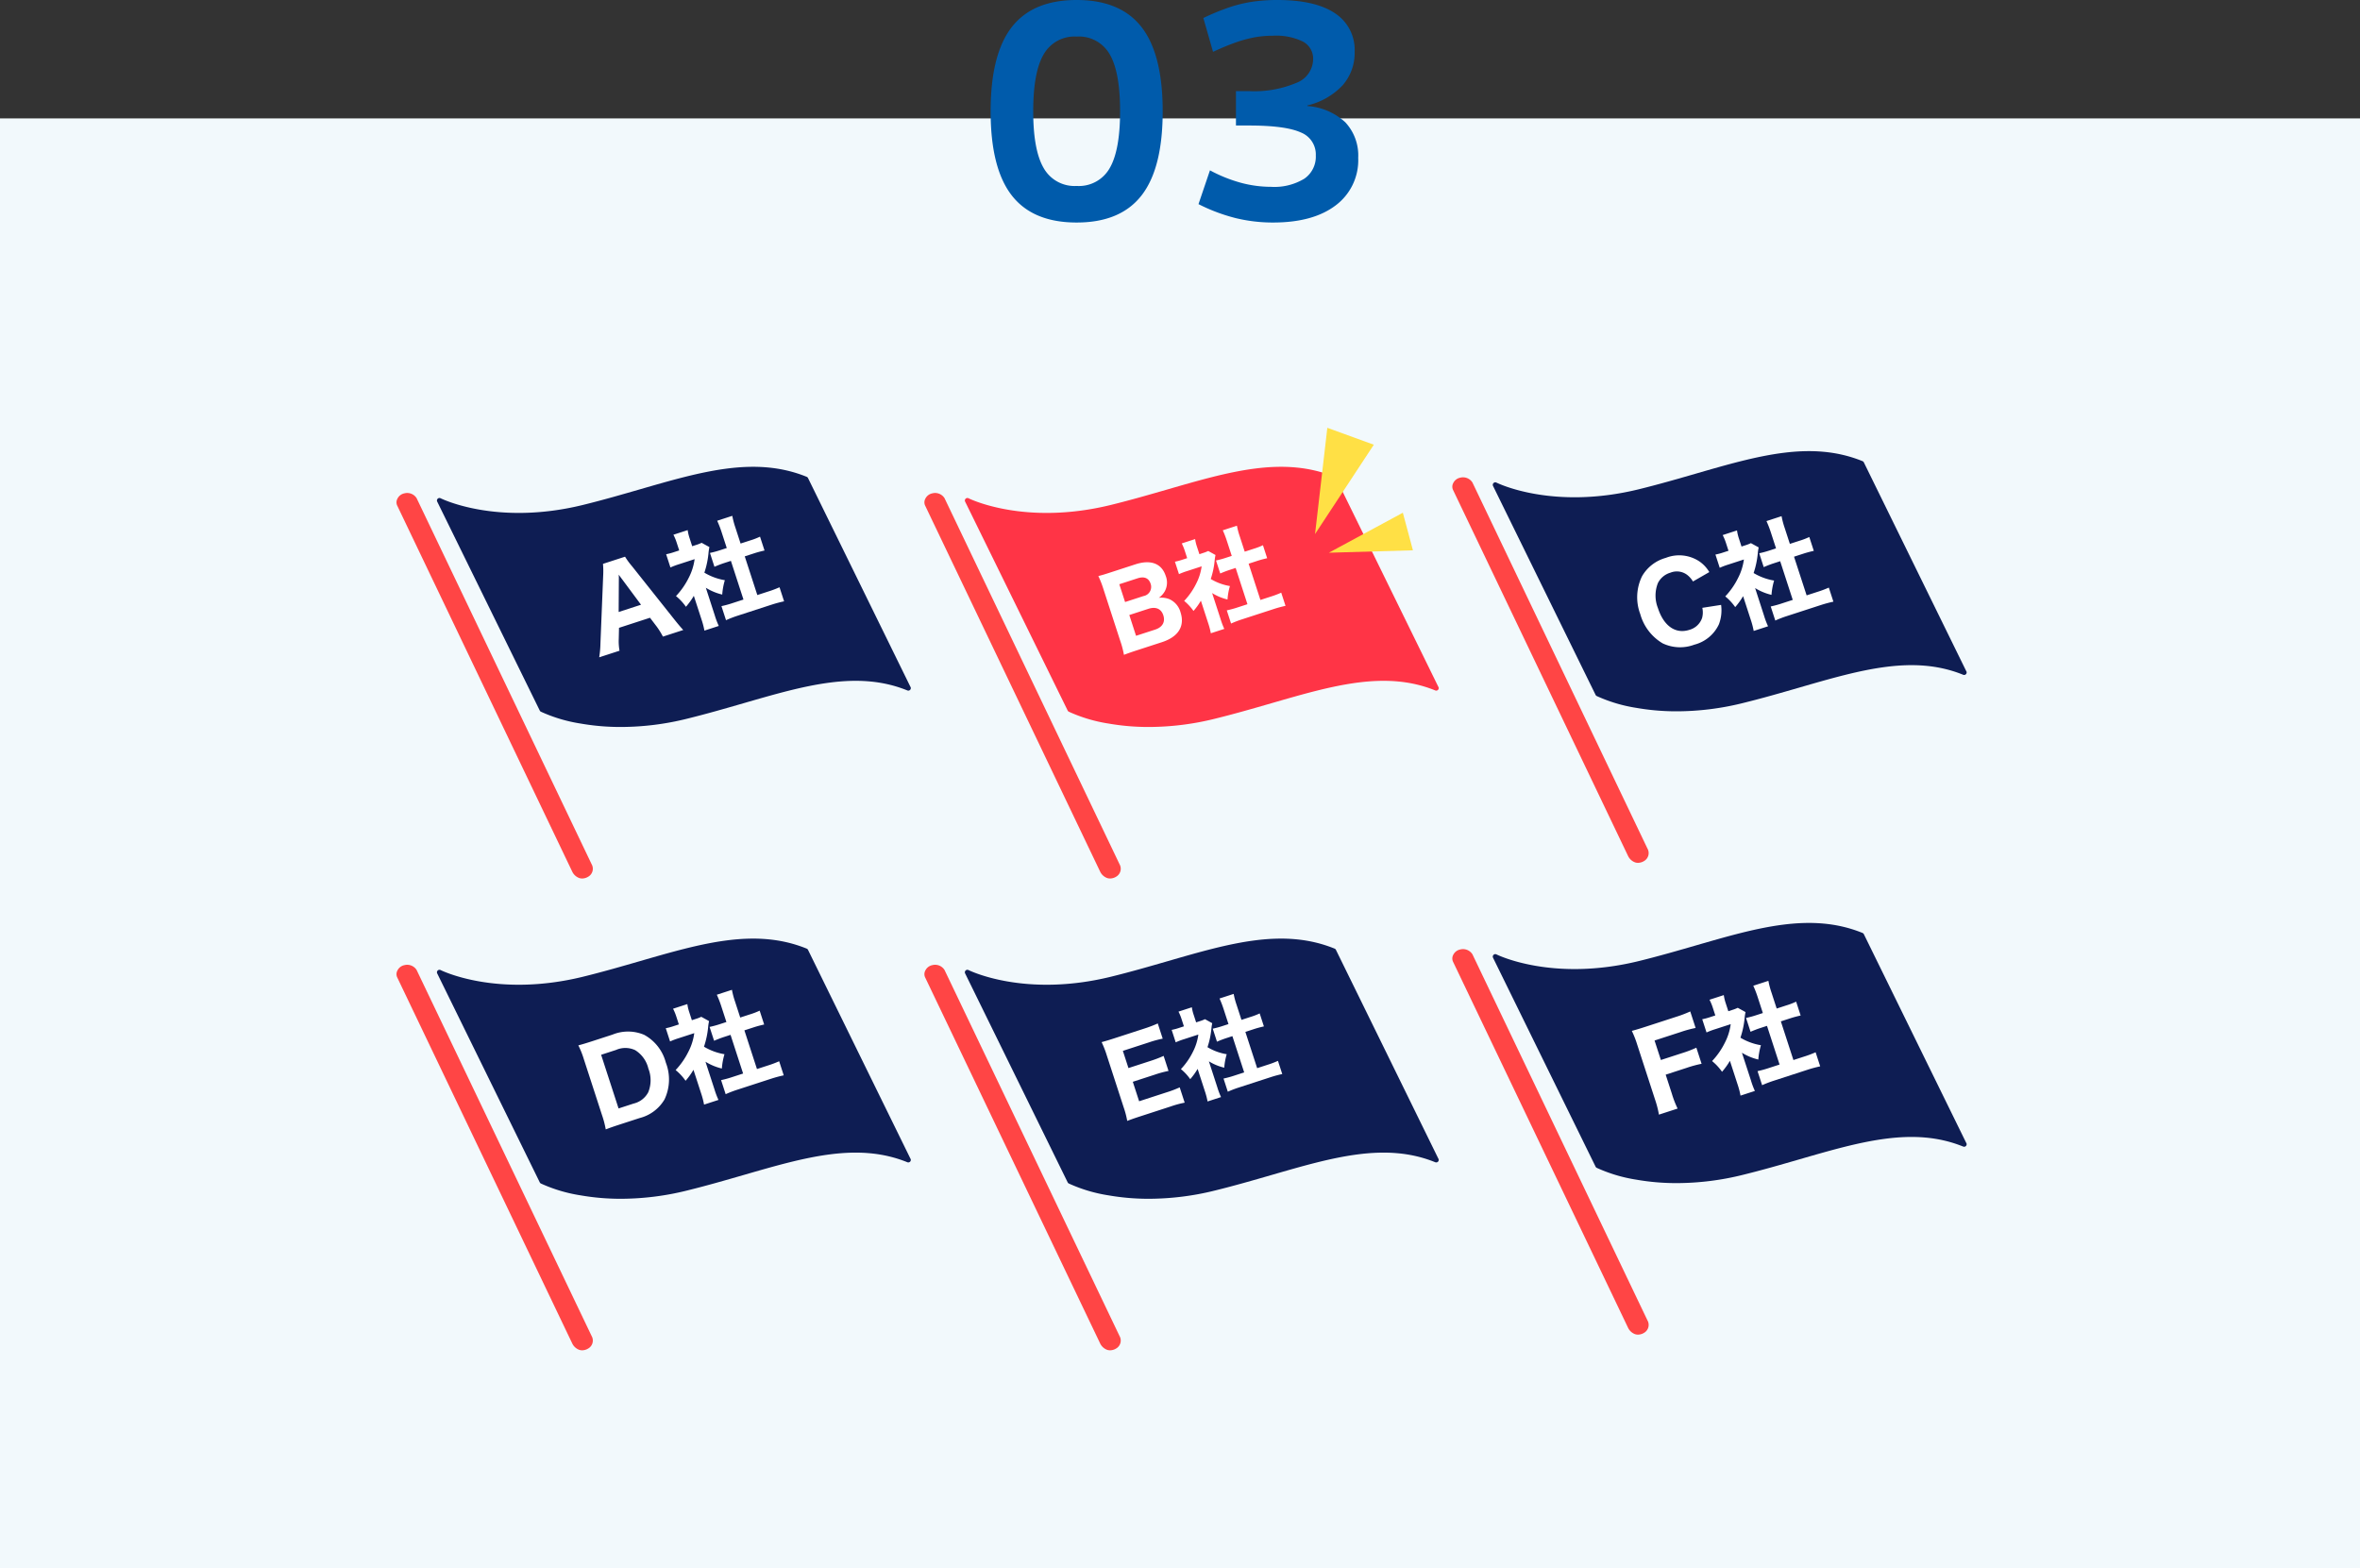 <svg xmlns="http://www.w3.org/2000/svg" width="350" height="232.56" viewBox="0 0 350 232.56">
  <rect x="0" y="0" width="350" height="232.56" fill="#333333" stroke="none"/>
  <g id="グループ_8681" data-name="グループ 8681" transform="translate(1911 -12132.44)">
    <path id="パス_39718" data-name="パス 39718" d="M0,0H350V215H0Z" transform="translate(-1911 12150)" fill="#f2f9fc"/>
    <path id="パス_39717" data-name="パス 39717" d="M-15.326.44q-6.512,0-9.636-4.034T-28.085-16.06q0-8.433,3.124-12.466t9.636-4.034q6.511,0,9.635,4.034T-2.567-16.06q0,8.433-3.124,12.466T-15.326.44Zm0-5.424A5.245,5.245,0,0,0-10.418-7.64q1.533-2.655,1.533-8.421,0-5.794-1.533-8.435a5.252,5.252,0,0,0-4.908-2.641,5.259,5.259,0,0,0-4.894,2.641q-1.548,2.641-1.548,8.435,0,5.765,1.548,8.421A5.253,5.253,0,0,0-15.326-4.984ZM13.8.44A23.282,23.282,0,0,1,8.264-.213,26.358,26.358,0,0,1,2.743-2.288L4.444-7.3A21.519,21.519,0,0,0,9.027-5.454a17.249,17.249,0,0,0,4.466.6,8.569,8.569,0,0,0,4.937-1.2A3.957,3.957,0,0,0,20.14-9.5a3.506,3.506,0,0,0-2.259-3.433q-2.259-1.012-7.643-1.012H8.3v-5.1h1.936a16.119,16.119,0,0,0,7.041-1.232,3.808,3.808,0,0,0,2.465-3.477,2.855,2.855,0,0,0-1.5-2.634,9.079,9.079,0,0,0-4.475-.873,15.125,15.125,0,0,0-2.655.227,18.291,18.291,0,0,0-2.743.733Q6.908-25.8,4.9-24.876L3.462-29.89a35.1,35.1,0,0,1,3.806-1.57,20.036,20.036,0,0,1,3.468-.843,25.091,25.091,0,0,1,3.681-.257q5.646,0,8.565,1.965a6.465,6.465,0,0,1,2.918,5.72,7.262,7.262,0,0,1-1.782,4.965,10.457,10.457,0,0,1-5.229,2.985v.088a9.232,9.232,0,0,1,5.633,2.42,7.208,7.208,0,0,1,1.907,5.265A8.36,8.36,0,0,1,23.085-2.1Q19.741.44,13.8.44Z" transform="translate(-1736 12165)" fill="#005bab"/>
    <path id="パス_23381" data-name="パス 23381" d="M86.3,32.653,71.1,1.666a.372.372,0,0,0-.194-.182C63.293-1.61,55.355.685,46.164,3.342c-2.69.778-5.471,1.582-8.417,2.306C24.921,8.8,16.7,4.708,16.615,4.667a.373.373,0,0,0-.505.5L31.318,36.15a.371.371,0,0,0,.165.168,22.429,22.429,0,0,0,5.877,1.755,34.407,34.407,0,0,0,6,.51,40.916,40.916,0,0,0,9.776-1.219c2.956-.728,5.741-1.534,8.435-2.313,9.062-2.621,16.888-4.885,24.26-1.887a.373.373,0,0,0,.476-.511" transform="translate(-1862.267 12201.67)" fill="#0e1d53"/>
    <path id="パス_23382" data-name="パス 23382" d="M28.946,65.5,2.984,11.2a1.652,1.652,0,0,0-1.824-.712,1.462,1.462,0,0,0-1.018.786,1.132,1.132,0,0,0-.047,1L26.057,66.572h0a1.865,1.865,0,0,0,1.062.97,1.437,1.437,0,0,0,.42.062,1.736,1.736,0,0,0,.886-.26,1.362,1.362,0,0,0,.521-1.847" transform="translate(-1852.198 12195.12)" fill="#ff4545"/>
    <path id="パス_39720" data-name="パス 39720" d="M0,0H76.274V61.054H0Z" transform="translate(-1852.198 12201.67)" fill="none"/>
    <path id="パス_23381-2" data-name="パス 23381" d="M86.3,32.653,71.1,1.666a.372.372,0,0,0-.194-.182C63.293-1.61,55.355.685,46.164,3.342c-2.69.778-5.471,1.582-8.417,2.306C24.921,8.8,16.7,4.708,16.615,4.667a.373.373,0,0,0-.505.5L31.318,36.15a.371.371,0,0,0,.165.168,22.429,22.429,0,0,0,5.877,1.755,34.407,34.407,0,0,0,6,.51,40.916,40.916,0,0,0,9.776-1.219c2.956-.728,5.741-1.534,8.435-2.313,9.062-2.621,16.888-4.885,24.26-1.887a.373.373,0,0,0,.476-.511" transform="translate(-1862.267 12271.64)" fill="#0e1d53"/>
    <path id="パス_23382-2" data-name="パス 23382" d="M28.946,65.5,2.984,11.2a1.652,1.652,0,0,0-1.824-.712,1.462,1.462,0,0,0-1.018.786,1.132,1.132,0,0,0-.047,1L26.057,66.572h0a1.865,1.865,0,0,0,1.062.97,1.437,1.437,0,0,0,.42.062,1.736,1.736,0,0,0,.886-.26,1.362,1.362,0,0,0,.521-1.847" transform="translate(-1852.198 12265.09)" fill="#ff4545"/>
    <path id="パス_39725" data-name="パス 39725" d="M0,0H76.274V61.054H0Z" transform="translate(-1852.198 12271.64)" fill="none"/>
    <path id="パス_23381-3" data-name="パス 23381" d="M86.3,32.653,71.1,1.666a.372.372,0,0,0-.194-.182C63.293-1.61,55.355.685,46.164,3.342c-2.69.778-5.471,1.582-8.417,2.306C24.921,8.8,16.7,4.708,16.615,4.667a.373.373,0,0,0-.505.5L31.318,36.15a.371.371,0,0,0,.165.168,22.429,22.429,0,0,0,5.877,1.755,34.407,34.407,0,0,0,6,.51,40.916,40.916,0,0,0,9.776-1.219c2.956-.728,5.741-1.534,8.435-2.313,9.062-2.621,16.888-4.885,24.26-1.887a.373.373,0,0,0,.476-.511" transform="translate(-1783.975 12201.67)" fill="#ff3446"/>
    <path id="パス_23382-3" data-name="パス 23382" d="M28.946,65.5,2.984,11.2a1.652,1.652,0,0,0-1.824-.712,1.462,1.462,0,0,0-1.018.786,1.132,1.132,0,0,0-.047,1L26.057,66.572h0a1.865,1.865,0,0,0,1.062.97,1.437,1.437,0,0,0,.42.062,1.736,1.736,0,0,0,.886-.26,1.362,1.362,0,0,0,.521-1.847" transform="translate(-1773.906 12195.12)" fill="#ff4545"/>
    <path id="パス_39721" data-name="パス 39721" d="M0,0H76.274V61.054H0Z" transform="translate(-1773.906 12201.67)" fill="none"/>
    <path id="パス_23381-4" data-name="パス 23381" d="M86.3,32.653,71.1,1.666a.372.372,0,0,0-.194-.182C63.293-1.61,55.355.685,46.164,3.342c-2.69.778-5.471,1.582-8.417,2.306C24.921,8.8,16.7,4.708,16.615,4.667a.373.373,0,0,0-.505.5L31.318,36.15a.371.371,0,0,0,.165.168,22.429,22.429,0,0,0,5.877,1.755,34.407,34.407,0,0,0,6,.51,40.916,40.916,0,0,0,9.776-1.219c2.956-.728,5.741-1.534,8.435-2.313,9.062-2.621,16.888-4.885,24.26-1.887a.373.373,0,0,0,.476-.511" transform="translate(-1783.975 12271.64)" fill="#0e1d53"/>
    <path id="パス_23382-4" data-name="パス 23382" d="M28.946,65.5,2.984,11.2a1.652,1.652,0,0,0-1.824-.712,1.462,1.462,0,0,0-1.018.786,1.132,1.132,0,0,0-.047,1L26.057,66.572h0a1.865,1.865,0,0,0,1.062.97,1.437,1.437,0,0,0,.42.062,1.736,1.736,0,0,0,.886-.26,1.362,1.362,0,0,0,.521-1.847" transform="translate(-1773.906 12265.09)" fill="#ff4545"/>
    <path id="パス_39726" data-name="パス 39726" d="M0,0H76.274V61.054H0Z" transform="translate(-1773.906 12271.64)" fill="none"/>
    <path id="パス_23381-5" data-name="パス 23381" d="M86.3,32.653,71.1,1.666a.372.372,0,0,0-.194-.182C63.293-1.61,55.355.685,46.164,3.342c-2.69.778-5.471,1.582-8.417,2.306C24.921,8.8,16.7,4.708,16.615,4.667a.373.373,0,0,0-.505.5L31.318,36.15a.371.371,0,0,0,.165.168,22.429,22.429,0,0,0,5.877,1.755,34.407,34.407,0,0,0,6,.51,40.916,40.916,0,0,0,9.776-1.219c2.956-.728,5.741-1.534,8.435-2.313,9.062-2.621,16.888-4.885,24.26-1.887a.373.373,0,0,0,.476-.511" transform="translate(-1705.682 12199.347)" fill="#0e1d53"/>
    <path id="パス_23382-5" data-name="パス 23382" d="M28.946,65.5,2.984,11.2a1.652,1.652,0,0,0-1.824-.712,1.462,1.462,0,0,0-1.018.786,1.132,1.132,0,0,0-.047,1L26.057,66.572h0a1.865,1.865,0,0,0,1.062.97,1.437,1.437,0,0,0,.42.062,1.736,1.736,0,0,0,.886-.26,1.362,1.362,0,0,0,.521-1.847" transform="translate(-1695.614 12192.797)" fill="#ff4545"/>
    <path id="パス_39724" data-name="パス 39724" d="M0,0H76.274V61.054H0Z" transform="translate(-1695.614 12199.347)" fill="none"/>
    <path id="パス_23381-6" data-name="パス 23381" d="M86.3,32.653,71.1,1.666a.372.372,0,0,0-.194-.182C63.293-1.61,55.355.685,46.164,3.342c-2.69.778-5.471,1.582-8.417,2.306C24.921,8.8,16.7,4.708,16.615,4.667a.373.373,0,0,0-.505.5L31.318,36.15a.371.371,0,0,0,.165.168,22.429,22.429,0,0,0,5.877,1.755,34.407,34.407,0,0,0,6,.51,40.916,40.916,0,0,0,9.776-1.219c2.956-.728,5.741-1.534,8.435-2.313,9.062-2.621,16.888-4.885,24.26-1.887a.373.373,0,0,0,.476-.511" transform="translate(-1705.682 12269.316)" fill="#0e1d53"/>
    <path id="パス_23382-6" data-name="パス 23382" d="M28.946,65.5,2.984,11.2a1.652,1.652,0,0,0-1.824-.712,1.462,1.462,0,0,0-1.018.786,1.132,1.132,0,0,0-.047,1L26.057,66.572h0a1.865,1.865,0,0,0,1.062.97,1.437,1.437,0,0,0,.42.062,1.736,1.736,0,0,0,.886-.26,1.362,1.362,0,0,0,.521-1.847" transform="translate(-1695.614 12262.767)" fill="#ff4545"/>
    <path id="パス_39727" data-name="パス 39727" d="M0,0H76.274V61.054H0Z" transform="translate(-1695.614 12269.316)" fill="none"/>
    <path id="パス_39722" data-name="パス 39722" d="M-1.448.336c-.192-.4-.48-1.1-.784-1.92l-3.52-9.424A10.834,10.834,0,0,1-6.3-12.672h-3.44a12.285,12.285,0,0,1-.512,1.664l-3.488,9.424a14.873,14.873,0,0,1-.816,1.92h3.168a7.989,7.989,0,0,1,.432-1.7l.544-1.552h4.832l.544,1.552a11.443,11.443,0,0,1,.416,1.7Zm-4.8-5.5H-9.736l1.5-4.528c.112-.32.128-.4.224-.736.128.432.192.592.24.736Zm9.92.576a8.17,8.17,0,0,0,2,1.712A10.009,10.009,0,0,1,6.7-4.784a8.608,8.608,0,0,1-2.544-2A12.927,12.927,0,0,0,5.672-9.44a7.567,7.567,0,0,1,.368-.72l-.9-.96a5.969,5.969,0,0,1-.928.048h-.56V-12.32a6.633,6.633,0,0,1,.1-1.232H1.528a7.489,7.489,0,0,1,.1,1.216v1.264H.856a9.052,9.052,0,0,1-1.248-.064v2.064A10.852,10.852,0,0,1,.984-9.136H3.4A8.379,8.379,0,0,1,1.72-6.784a11.051,11.051,0,0,1-2.64,2A7.833,7.833,0,0,1-.008-2.816,10.578,10.578,0,0,0,1.608-4V-.32a11.919,11.919,0,0,1-.1,1.712h2.24a11.445,11.445,0,0,1-.08-1.664ZM10.6-7.232h1.472c.56,0,1.04.032,1.584.08v-2.16a10.511,10.511,0,0,1-1.584.08H10.6v-2.512a12.133,12.133,0,0,1,.1-1.776H8.344a15.452,15.452,0,0,1,.1,1.776v2.512H7.416a13.913,13.913,0,0,1-1.568-.08v2.16c.528-.048,1.04-.08,1.568-.08H8.44V-1.2H6.888a15.852,15.852,0,0,1-1.856-.08V.912a16.964,16.964,0,0,1,1.824-.1h5.36a18.336,18.336,0,0,1,1.872.1V-1.28A15.609,15.609,0,0,1,12.2-1.2H10.6Z" transform="matrix(0.951, -0.309, 0.309, 0.951, -1808.395, 12225.104)" fill="#fff"/>
    <path id="パス_39723" data-name="パス 39723" d="M-6.36.315c2.565,0,3.99-1.2,3.99-3.36a2.975,2.975,0,0,0-.945-2.34,3.147,3.147,0,0,0-1.455-.7,2.919,2.919,0,0,0,1.125-.63A2.694,2.694,0,0,0-2.79-8.865c0-1.935-1.35-3.015-3.735-3.015H-10.26c-1.125,0-1.29,0-2.04-.045A14.557,14.557,0,0,1-12.18-9.9v8.145A13.376,13.376,0,0,1-12.3.36c.63-.03,1.065-.045,2.055-.045Zm-3.36-7.35V-9.81h2.85c1.035,0,1.59.48,1.59,1.365a1.381,1.381,0,0,1-1.575,1.41Zm0,2.025h2.955c1.17,0,1.83.57,1.83,1.6S-5.6-1.77-6.735-1.77H-9.72Zm12.69.7A7.66,7.66,0,0,0,4.845-2.7,9.383,9.383,0,0,1,5.8-4.485,8.07,8.07,0,0,1,3.42-6.36,12.119,12.119,0,0,0,4.845-8.85a7.094,7.094,0,0,1,.345-.675l-.84-.9a5.6,5.6,0,0,1-.87.045H2.955v-1.17a6.218,6.218,0,0,1,.09-1.155H.96a7.021,7.021,0,0,1,.09,1.14v1.185H.33a8.486,8.486,0,0,1-1.17-.06V-8.5a10.174,10.174,0,0,1,1.29-.06H2.715A7.855,7.855,0,0,1,1.14-6.36,10.36,10.36,0,0,1-1.335-4.485,7.343,7.343,0,0,1-.48-2.64,9.917,9.917,0,0,0,1.035-3.75V-.3a11.174,11.174,0,0,1-.09,1.6h2.1A10.73,10.73,0,0,1,2.97-.255ZM9.465-6.78h1.38c.525,0,.975.03,1.485.075V-8.73a9.854,9.854,0,0,1-1.485.075H9.465V-11.01a11.374,11.374,0,0,1,.09-1.665H7.35a14.487,14.487,0,0,1,.09,1.665v2.355H6.48A13.043,13.043,0,0,1,5.01-8.73V-6.7c.495-.045.975-.075,1.47-.075h.96v5.655H5.985A14.861,14.861,0,0,1,4.245-1.2V.855a15.9,15.9,0,0,1,1.71-.09H10.98a17.19,17.19,0,0,1,1.755.09V-1.2a14.634,14.634,0,0,1-1.77.075h-1.5Z" transform="matrix(0.951, -0.309, 0.309, 0.951, -1732.727, 12225.411)" fill="#fff"/>
    <path id="パス_39728" data-name="パス 39728" d="M-2.216-8.944a4.959,4.959,0,0,0-.928-1.984A5.417,5.417,0,0,0-7.7-12.944a5.874,5.874,0,0,0-4.192,1.5A7.082,7.082,0,0,0-13.88-6.192,7.313,7.313,0,0,0-12.072-1.04,6.015,6.015,0,0,0-7.656.608a5.534,5.534,0,0,0,4.4-1.744,5.882,5.882,0,0,0,1.2-2.64L-4.84-4.224a3.138,3.138,0,0,1-.5,1.424A2.746,2.746,0,0,1-7.672-1.712c-2.144,0-3.44-1.7-3.44-4.5A5.042,5.042,0,0,1-9.976-9.744a3.012,3.012,0,0,1,2.256-.9A2.546,2.546,0,0,1-5.48-9.584a3.46,3.46,0,0,1,.528,1.216ZM3.512-4.592a8.17,8.17,0,0,0,2,1.712,10.009,10.009,0,0,1,1.024-1.9,8.608,8.608,0,0,1-2.544-2A12.927,12.927,0,0,0,5.512-9.44a7.567,7.567,0,0,1,.368-.72l-.9-.96a5.969,5.969,0,0,1-.928.048H3.5V-12.32a6.633,6.633,0,0,1,.1-1.232H1.368a7.489,7.489,0,0,1,.1,1.216v1.264H.7a9.052,9.052,0,0,1-1.248-.064v2.064A10.852,10.852,0,0,1,.824-9.136H3.24A8.379,8.379,0,0,1,1.56-6.784a11.051,11.051,0,0,1-2.64,2A7.833,7.833,0,0,1-.168-2.816,10.578,10.578,0,0,0,1.448-4V-.32a11.919,11.919,0,0,1-.1,1.712h2.24a11.445,11.445,0,0,1-.08-1.664Zm6.928-2.64h1.472c.56,0,1.04.032,1.584.08v-2.16a10.511,10.511,0,0,1-1.584.08H10.44v-2.512a12.133,12.133,0,0,1,.1-1.776H8.184a15.452,15.452,0,0,1,.1,1.776v2.512H7.256a13.913,13.913,0,0,1-1.568-.08v2.16c.528-.048,1.04-.08,1.568-.08H8.28V-1.2H6.728a15.852,15.852,0,0,1-1.856-.08V.912A16.964,16.964,0,0,1,6.7.816h5.36a18.336,18.336,0,0,1,1.872.1V-1.28a15.609,15.609,0,0,1-1.888.08h-1.6Z" transform="matrix(0.951, -0.309, 0.309, 0.951, -1652.63, 12225.104)" fill="#fff"/>
    <path id="パス_39729" data-name="パス 39729" d="M-13.424-1.824A13.989,13.989,0,0,1-13.552.384C-12.9.352-12.464.336-11.376.336H-8.24A5.965,5.965,0,0,0-3.888-1.152,6.9,6.9,0,0,0-2.016-6.288a6.58,6.58,0,0,0-1.776-4.9,6.1,6.1,0,0,0-4.464-1.488h-3.12c-1.152,0-1.552-.016-2.192-.048a12.529,12.529,0,0,1,.144,2.208Zm2.64-.16v-8.368h2.32a3.436,3.436,0,0,1,2.688.9A4.412,4.412,0,0,1-4.752-6.24a4.714,4.714,0,0,1-1.1,3.328,3.3,3.3,0,0,1-2.592.928Zm14.4-2.608a8.17,8.17,0,0,0,2,1.712,10.009,10.009,0,0,1,1.024-1.9,8.608,8.608,0,0,1-2.544-2A12.927,12.927,0,0,0,5.616-9.44a7.567,7.567,0,0,1,.368-.72l-.9-.96a5.969,5.969,0,0,1-.928.048H3.6V-12.32a6.633,6.633,0,0,1,.1-1.232H1.472a7.489,7.489,0,0,1,.1,1.216v1.264H.8a9.052,9.052,0,0,1-1.248-.064v2.064A10.852,10.852,0,0,1,.928-9.136H3.344a8.379,8.379,0,0,1-1.68,2.352,11.051,11.051,0,0,1-2.64,2A7.833,7.833,0,0,1-.064-2.816,10.578,10.578,0,0,0,1.552-4V-.32a11.919,11.919,0,0,1-.1,1.712H3.7a11.445,11.445,0,0,1-.08-1.664Zm6.928-2.64h1.472c.56,0,1.04.032,1.584.08v-2.16a10.511,10.511,0,0,1-1.584.08H10.544v-2.512a12.133,12.133,0,0,1,.1-1.776H8.288a15.452,15.452,0,0,1,.1,1.776v2.512H7.36a13.913,13.913,0,0,1-1.568-.08v2.16c.528-.048,1.04-.08,1.568-.08H8.384V-1.2H6.832a15.852,15.852,0,0,1-1.856-.08V.912A16.964,16.964,0,0,1,6.8.816h5.36a18.336,18.336,0,0,1,1.872.1V-1.28a15.609,15.609,0,0,1-1.888.08h-1.6Z" transform="matrix(0.951, -0.309, 0.309, 0.951, -1808.395, 12295.381)" fill="#fff"/>
    <path id="パス_39730" data-name="パス 39730" d="M-2.85-1.965a16.033,16.033,0,0,1-2.07.1H-9.21V-4.9h3.435a15.776,15.776,0,0,1,2.1.105V-7.14a18.025,18.025,0,0,1-2.1.105h-3.42V-9.72H-5.1a15.826,15.826,0,0,1,2.085.105v-2.37A18.836,18.836,0,0,1-5.1-11.88H-9.75c-1.035,0-1.425-.015-2.04-.045a14.305,14.305,0,0,1,.12,2.055v8.145A12.961,12.961,0,0,1-11.79.36c.615-.03,1.035-.045,2.055-.045h4.8A14.81,14.81,0,0,1-2.85.42ZM2.46-4.3A7.66,7.66,0,0,0,4.335-2.7,9.383,9.383,0,0,1,5.3-4.485,8.07,8.07,0,0,1,2.91-6.36,12.119,12.119,0,0,0,4.335-8.85a7.094,7.094,0,0,1,.345-.675l-.84-.9a5.6,5.6,0,0,1-.87.045H2.445v-1.17a6.218,6.218,0,0,1,.09-1.155H.45a7.021,7.021,0,0,1,.09,1.14v1.185H-.18a8.486,8.486,0,0,1-1.17-.06V-8.5a10.174,10.174,0,0,1,1.29-.06H2.2A7.855,7.855,0,0,1,.63-6.36,10.36,10.36,0,0,1-1.845-4.485,7.343,7.343,0,0,1-.99-2.64,9.917,9.917,0,0,0,.525-3.75V-.3a11.174,11.174,0,0,1-.09,1.6h2.1A10.73,10.73,0,0,1,2.46-.255ZM8.955-6.78h1.38c.525,0,.975.03,1.485.075V-8.73a9.854,9.854,0,0,1-1.485.075H8.955V-11.01a11.374,11.374,0,0,1,.09-1.665H6.84a14.487,14.487,0,0,1,.09,1.665v2.355H5.97A13.043,13.043,0,0,1,4.5-8.73V-6.7c.495-.045.975-.075,1.47-.075h.96v5.655H5.475A14.861,14.861,0,0,1,3.735-1.2V.855a15.9,15.9,0,0,1,1.71-.09H10.47a17.19,17.19,0,0,1,1.755.09V-1.2a14.634,14.634,0,0,1-1.77.075h-1.5Z" transform="matrix(0.951, -0.309, 0.309, 0.951, -1732.726, 12294.688)" fill="#fff"/>
    <path id="パス_39731" data-name="パス 39731" d="M-9.464-4.992h3.28A17.311,17.311,0,0,1-3.9-4.88V-7.392a17.311,17.311,0,0,1-2.288.112h-3.28v-3.04h4.08a16.994,16.994,0,0,1,2.288.112v-2.576a17.742,17.742,0,0,1-2.3.112h-4.656c-1.1,0-1.536-.016-2.176-.048a14.7,14.7,0,0,1,.128,2.192v8.5A14.566,14.566,0,0,1-12.248.336h2.912a14.886,14.886,0,0,1-.128-2.4Zm11.76.4a8.17,8.17,0,0,0,2,1.712,10.009,10.009,0,0,1,1.024-1.9,8.608,8.608,0,0,1-2.544-2A12.927,12.927,0,0,0,4.3-9.44a7.567,7.567,0,0,1,.368-.72l-.9-.96a5.969,5.969,0,0,1-.928.048H2.28V-12.32a6.633,6.633,0,0,1,.1-1.232H.152a7.489,7.489,0,0,1,.1,1.216v1.264H-.52a9.052,9.052,0,0,1-1.248-.064v2.064A10.852,10.852,0,0,1-.392-9.136H2.024A8.379,8.379,0,0,1,.344-6.784a11.051,11.051,0,0,1-2.64,2,7.833,7.833,0,0,1,.912,1.968A10.578,10.578,0,0,0,.232-4V-.32a11.919,11.919,0,0,1-.1,1.712h2.24A11.445,11.445,0,0,1,2.3-.272Zm6.928-2.64H10.7c.56,0,1.04.032,1.584.08v-2.16a10.511,10.511,0,0,1-1.584.08H9.224v-2.512a12.133,12.133,0,0,1,.1-1.776H6.968a15.452,15.452,0,0,1,.1,1.776v2.512H6.04a13.913,13.913,0,0,1-1.568-.08v2.16C5-7.2,5.512-7.232,6.04-7.232H7.064V-1.2H5.512a15.852,15.852,0,0,1-1.856-.08V.912A16.964,16.964,0,0,1,5.48.816h5.36a18.336,18.336,0,0,1,1.872.1V-1.28a15.609,15.609,0,0,1-1.888.08h-1.6Z" transform="matrix(0.951, -0.309, 0.309, 0.951, -1653.428, 12293.64)" fill="#fff"/>
    <path id="パス_23364" data-name="パス 23364" d="M10.833,55.585,6.3,70.779,17.185,59.253Z" transform="matrix(0.985, -0.174, 0.174, 0.985, -1734.493, 12143.019)" fill="#ffe045"/>
    <path id="パス_23365" data-name="パス 23365" d="M11.836,85.842,0,89.772l12.339,1.816Z" transform="matrix(0.985, -0.174, 0.174, 0.985, -1729.545, 12125.985)" fill="#ffe045"/>
    <path id="パス_39719" data-name="パス 39719" d="M0,0H251V149H0Z" transform="translate(-1861 12189)" fill="none"/>
  </g>
</svg>
